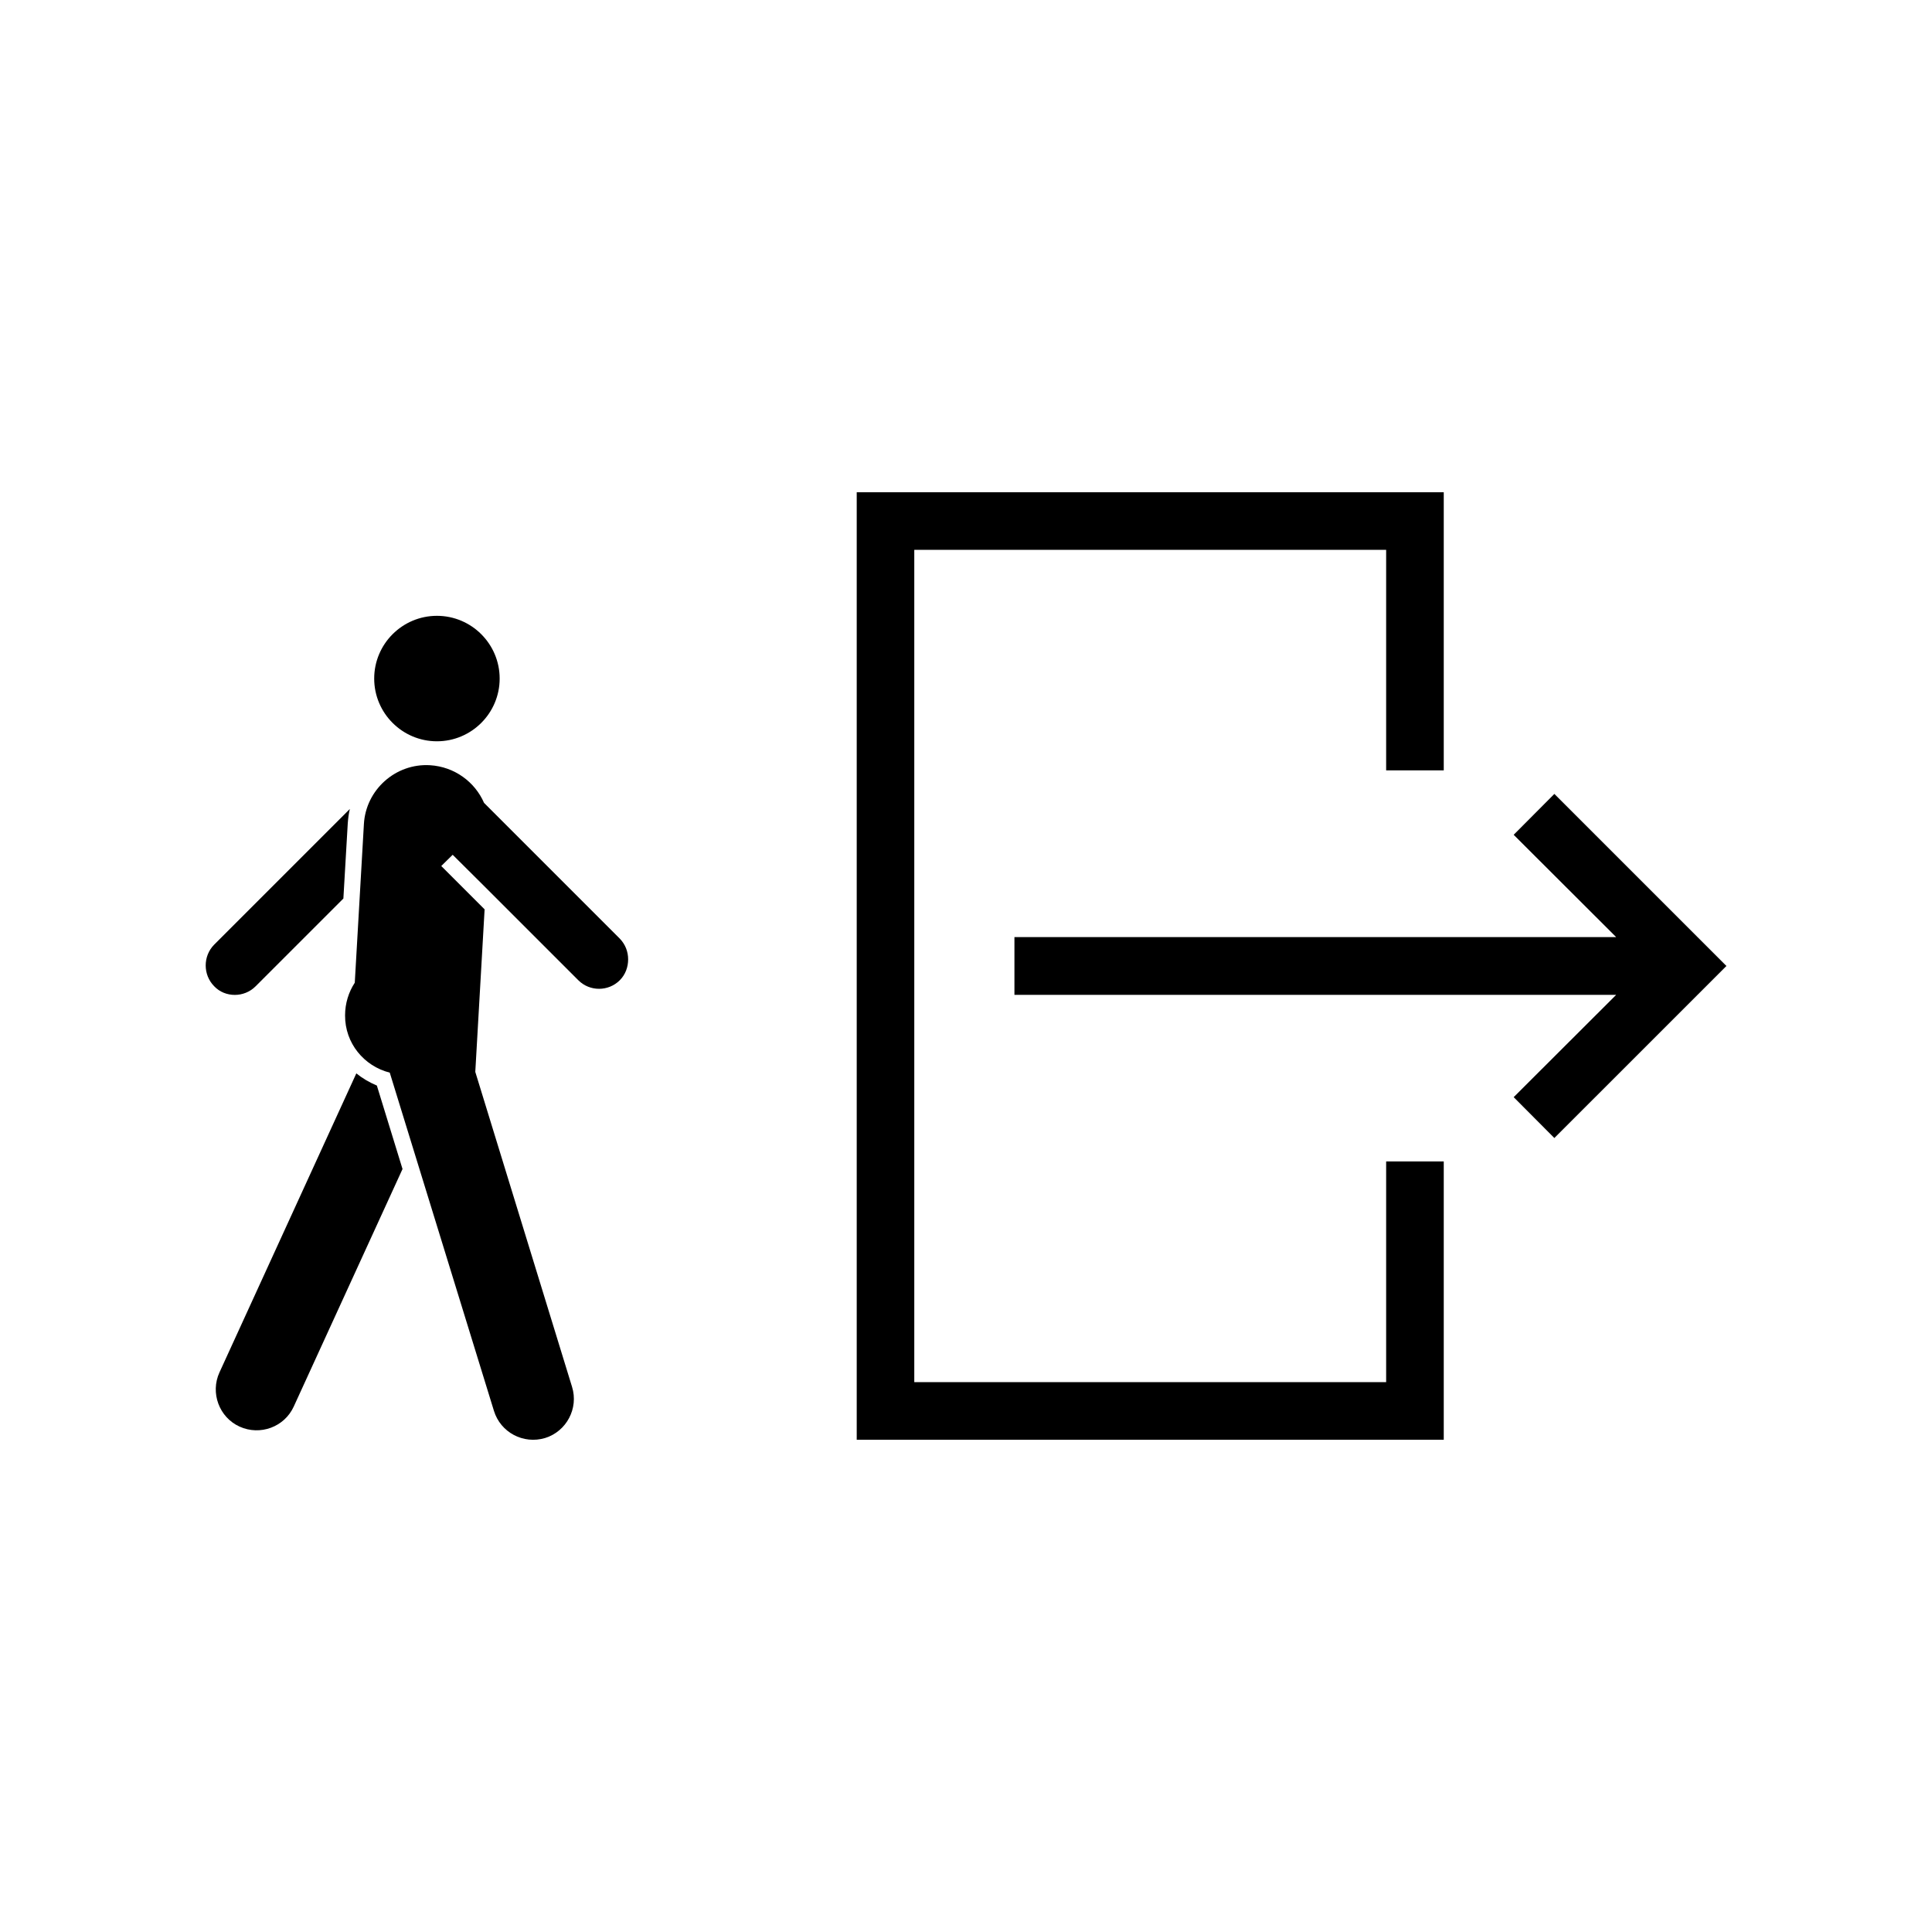 <?xml version="1.0" encoding="UTF-8"?>
<!-- The Best Svg Icon site in the world: iconSvg.co, Visit us! https://iconsvg.co -->
<svg fill="#000000" width="800px" height="800px" version="1.1" viewBox="144 144 512 512" xmlns="http://www.w3.org/2000/svg">
 <g>
  <path d="m259.79 340.45c9.168 0 16.625-7.457 16.625-16.625s-7.457-16.625-16.625-16.625c-9.168 0-16.625 7.457-16.625 16.625s7.453 16.625 16.625 16.625z"/>
  <path d="m206.23 407.66c1.965 0 3.981-0.754 5.492-2.266l23.277-23.277 1.16-19.902c0.102-1.309 0.25-2.621 0.555-3.828l-35.973 35.973c-2.973 3.023-2.973 7.961 0 10.984 1.457 1.562 3.473 2.316 5.488 2.316z"/>
  <path d="m238.43 428.46-36.273 79.25c-2.469 5.391-0.102 11.891 5.34 14.359 5.441 2.469 11.891 0.102 14.359-5.34l28.816-62.926-6.801-22.117c-2.016-0.859-3.828-1.918-5.441-3.227z"/>
  <path d="m247.29 428.26 27.609 89.629c1.762 5.742 7.809 8.918 13.551 7.203 5.691-1.762 8.918-7.859 7.152-13.551l-25.645-83.48 2.469-43.074-11.488-11.488 3.027-2.973 8.816 8.766 24.484 24.484c3.023 3.023 7.961 3.023 10.984 0 1.512-1.512 2.215-3.527 2.215-5.543 0-1.965-0.707-3.93-2.215-5.492l-35.973-35.973c-2.418-5.543-7.809-9.574-14.309-9.977-9.117-0.555-17.027 6.5-17.531 15.617l-2.418 42.02c-1.613 2.469-2.57 5.441-2.57 8.664-0.051 7.359 5.039 13.457 11.84 15.168z"/>
  <path d="m526.61 451.79h-15.266v58.492h-125.05v-220.57h125.05v58.441h15.266v-73.707h-155.57v251.1h155.57z"/>
  <path d="m545.14 365.23 27.156 27.105h-159.46v15.316h159.46l-27.156 27.105 10.781 10.832 45.598-45.594-45.598-45.598z"/>
 </g>
</svg>